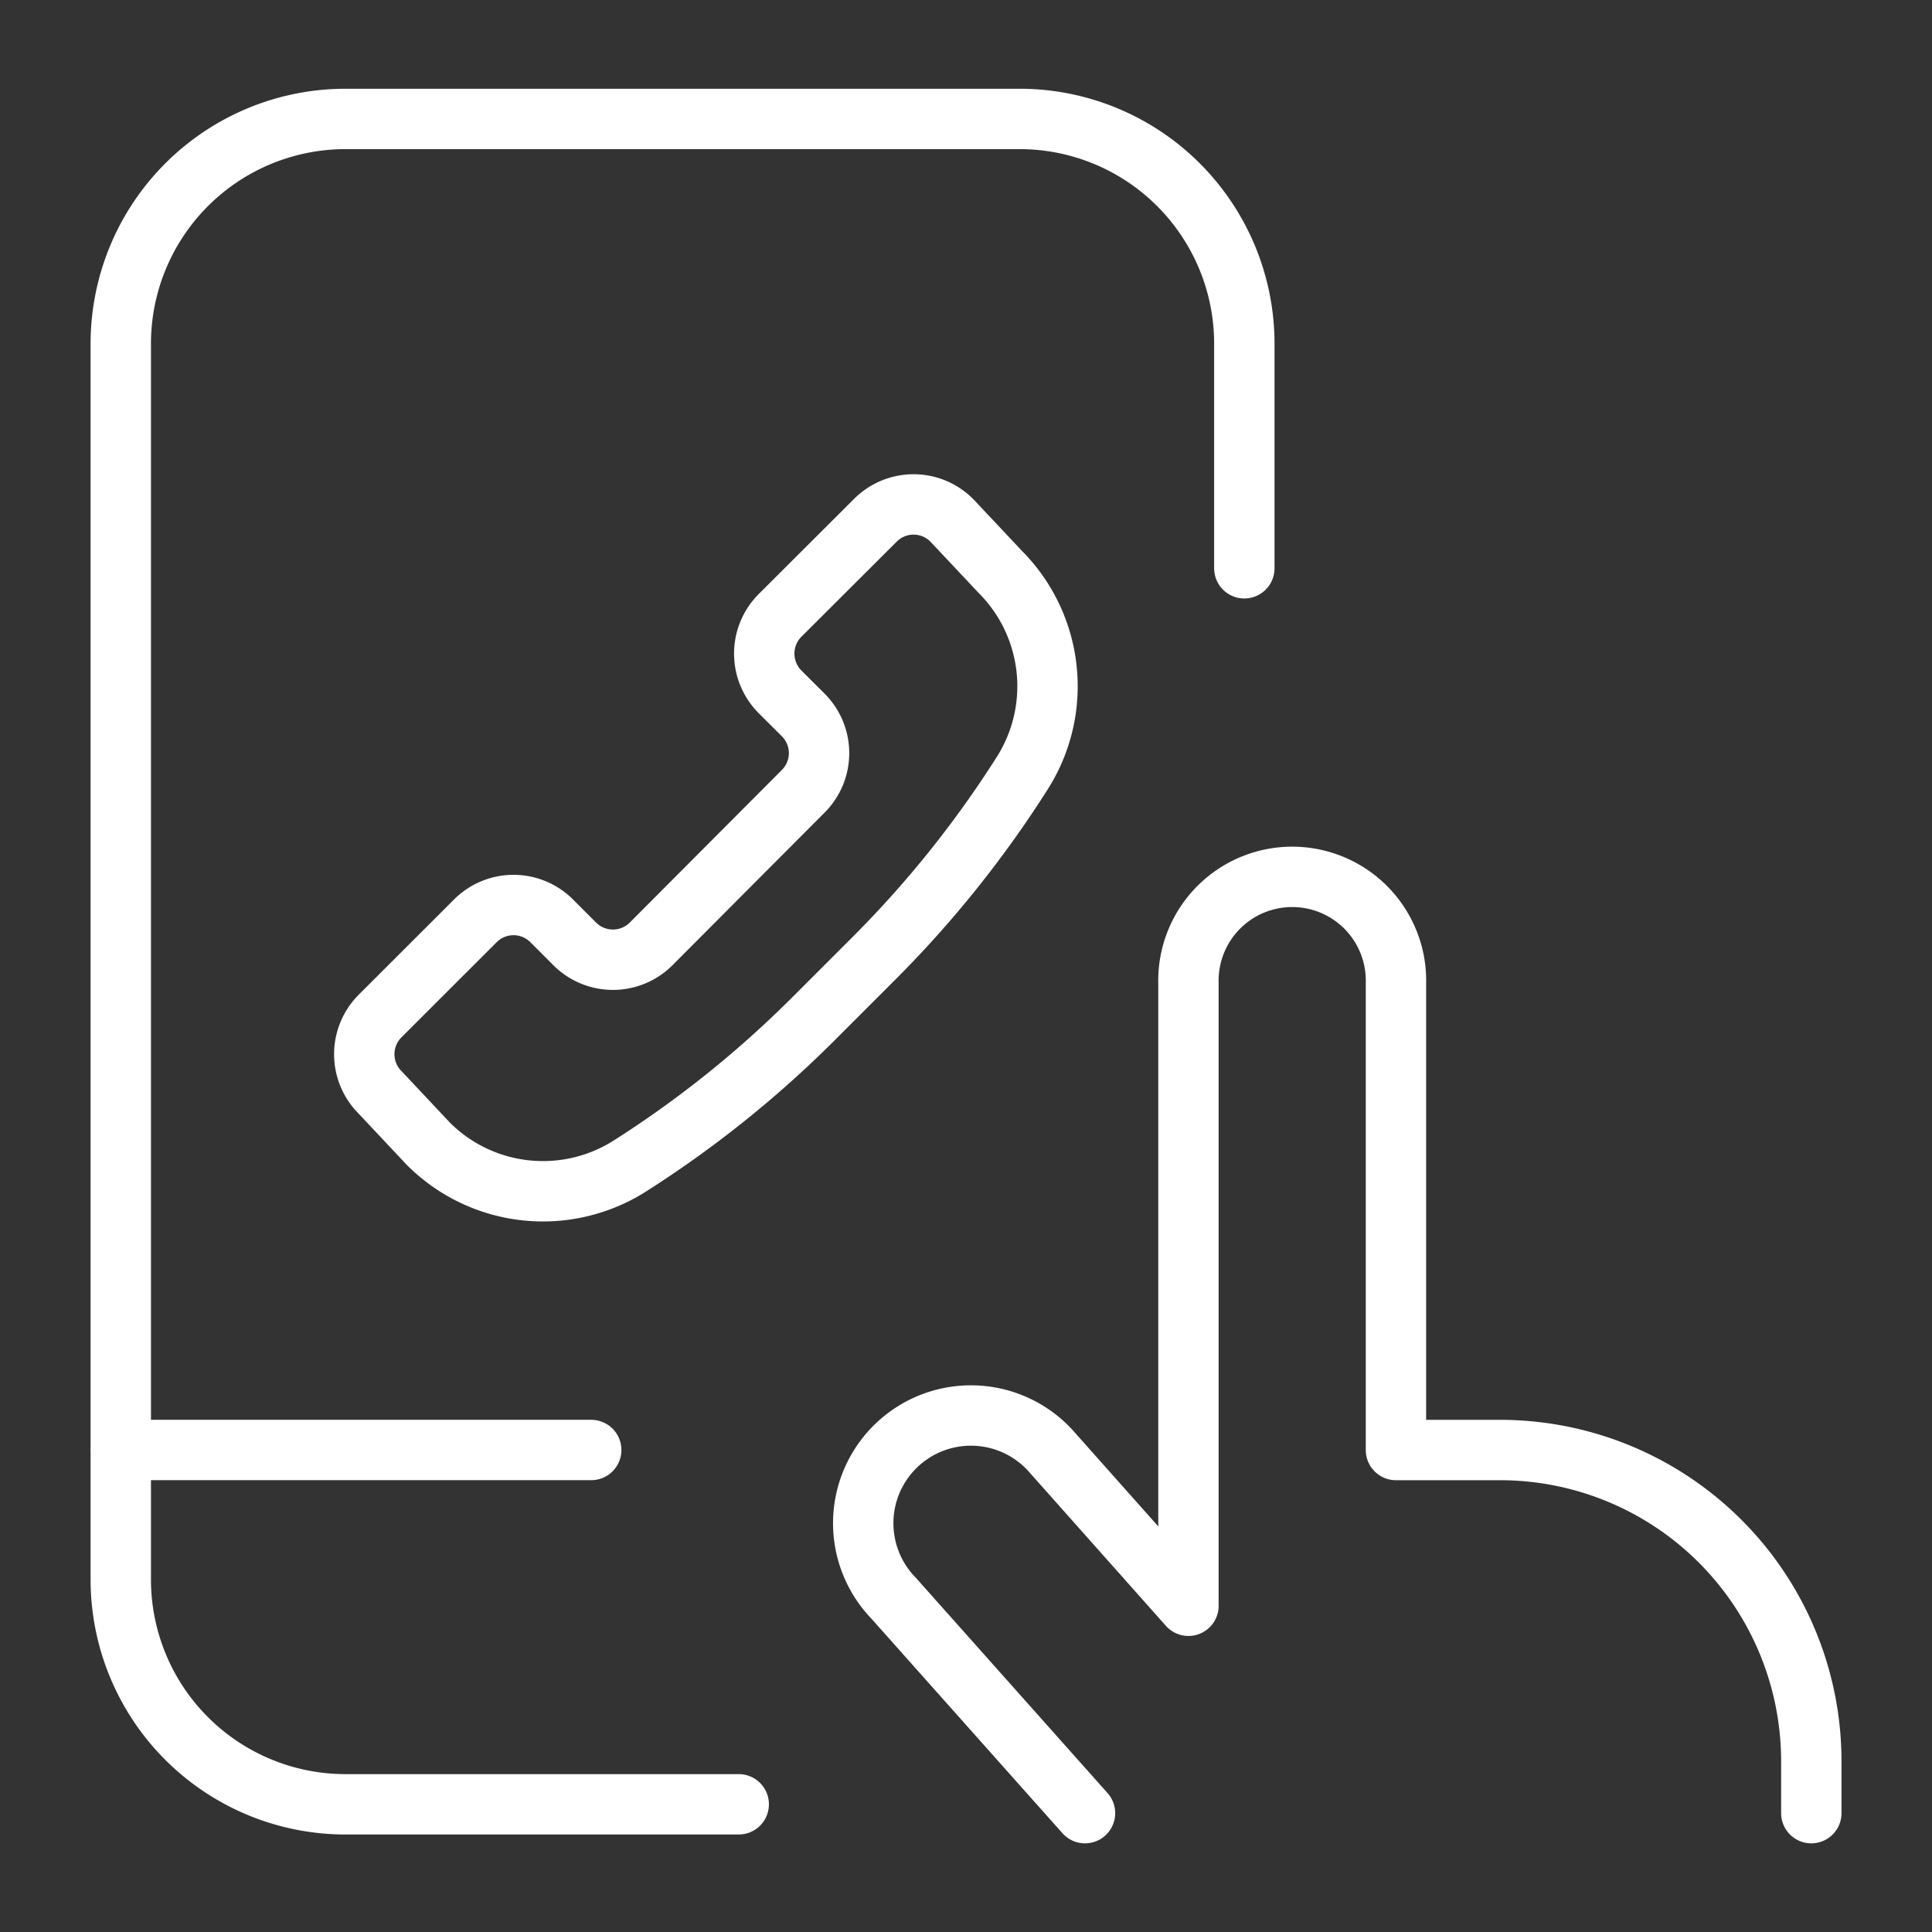 <?xml version="1.0" encoding="UTF-8"?>
<svg xmlns="http://www.w3.org/2000/svg" id="Group_24" data-name="Group 24" width="64" height="64" viewBox="0 0 64 64">
  <rect x="0" y="0" width="64" height="64" fill="#333333" stroke="none"/>
  <rect id="Rectangle_9" data-name="Rectangle 9" width="64" height="64" opacity="0"></rect>
  <g id="Group_23" data-name="Group 23" transform="translate(4.001 3.94)">
    <g id="Group_22" data-name="Group 22" transform="translate(0 0)">
      <g id="Group_18" data-name="Group 18" transform="translate(8.066 12.771)">
        <path id="Path_107" data-name="Path 107" d="M23.921,25.5l-2.028,2.028a35.635,35.635,0,0,1-6.086,4.88h0a5.368,5.368,0,0,1-6.669-.732L7.533,29.968a1.789,1.789,0,0,1,0-2.528l3.158-3.155a1.786,1.786,0,0,1,2.526,0l.766.766a1.789,1.789,0,0,0,2.528,0l5.041-5.058a1.786,1.786,0,0,0,0-2.526l-.771-.769a1.793,1.793,0,0,1,0-2.528l3.162-3.155a1.786,1.786,0,0,1,2.526,0l1.606,1.708a5.368,5.368,0,0,1,.732,6.669h0A35.783,35.783,0,0,1,23.921,25.5Z" transform="translate(-7.01 -10.493)" fill="none" stroke="#fff" stroke-linecap="round" stroke-linejoin="round" stroke-width="2"></path>
      </g>
      <g id="Group_19" data-name="Group 19" transform="translate(0 0)">
        <path id="Path_108" data-name="Path 108" d="M21.431,56.745H8.406A7.445,7.445,0,0,1,.961,49.3V8.36A7.445,7.445,0,0,1,8.406.915H30.738A7.445,7.445,0,0,1,38.18,8.36V15.8" transform="translate(-0.961 -0.915)" fill="none" stroke="#fff" stroke-linecap="round" stroke-linejoin="round" stroke-width="2"></path>
      </g>
      <g id="Group_20" data-name="Group 20" transform="translate(0.009 44.093)">
        <line id="Line_1" data-name="Line 1" x2="15.575" fill="none" stroke="#fff" stroke-linecap="round" stroke-linejoin="round" stroke-width="2"></line>
      </g>
      <g id="Group_21" data-name="Group 21" transform="translate(24.667 25.098)">
        <path id="Path_109" data-name="Path 109" d="M26.734,50.762,20.39,43.637a3.568,3.568,0,1,1,5.276-4.8l.056.063,4.439,4.992V23.267a3.438,3.438,0,1,1,6.874,0V38.733H40.47A10.312,10.312,0,0,1,50.794,49.054v1.708" transform="translate(-19.46 -19.737)" fill="none" stroke="#fff" stroke-linecap="round" stroke-linejoin="round" stroke-width="2"></path>
      </g>
    </g>
  </g>
</svg>
